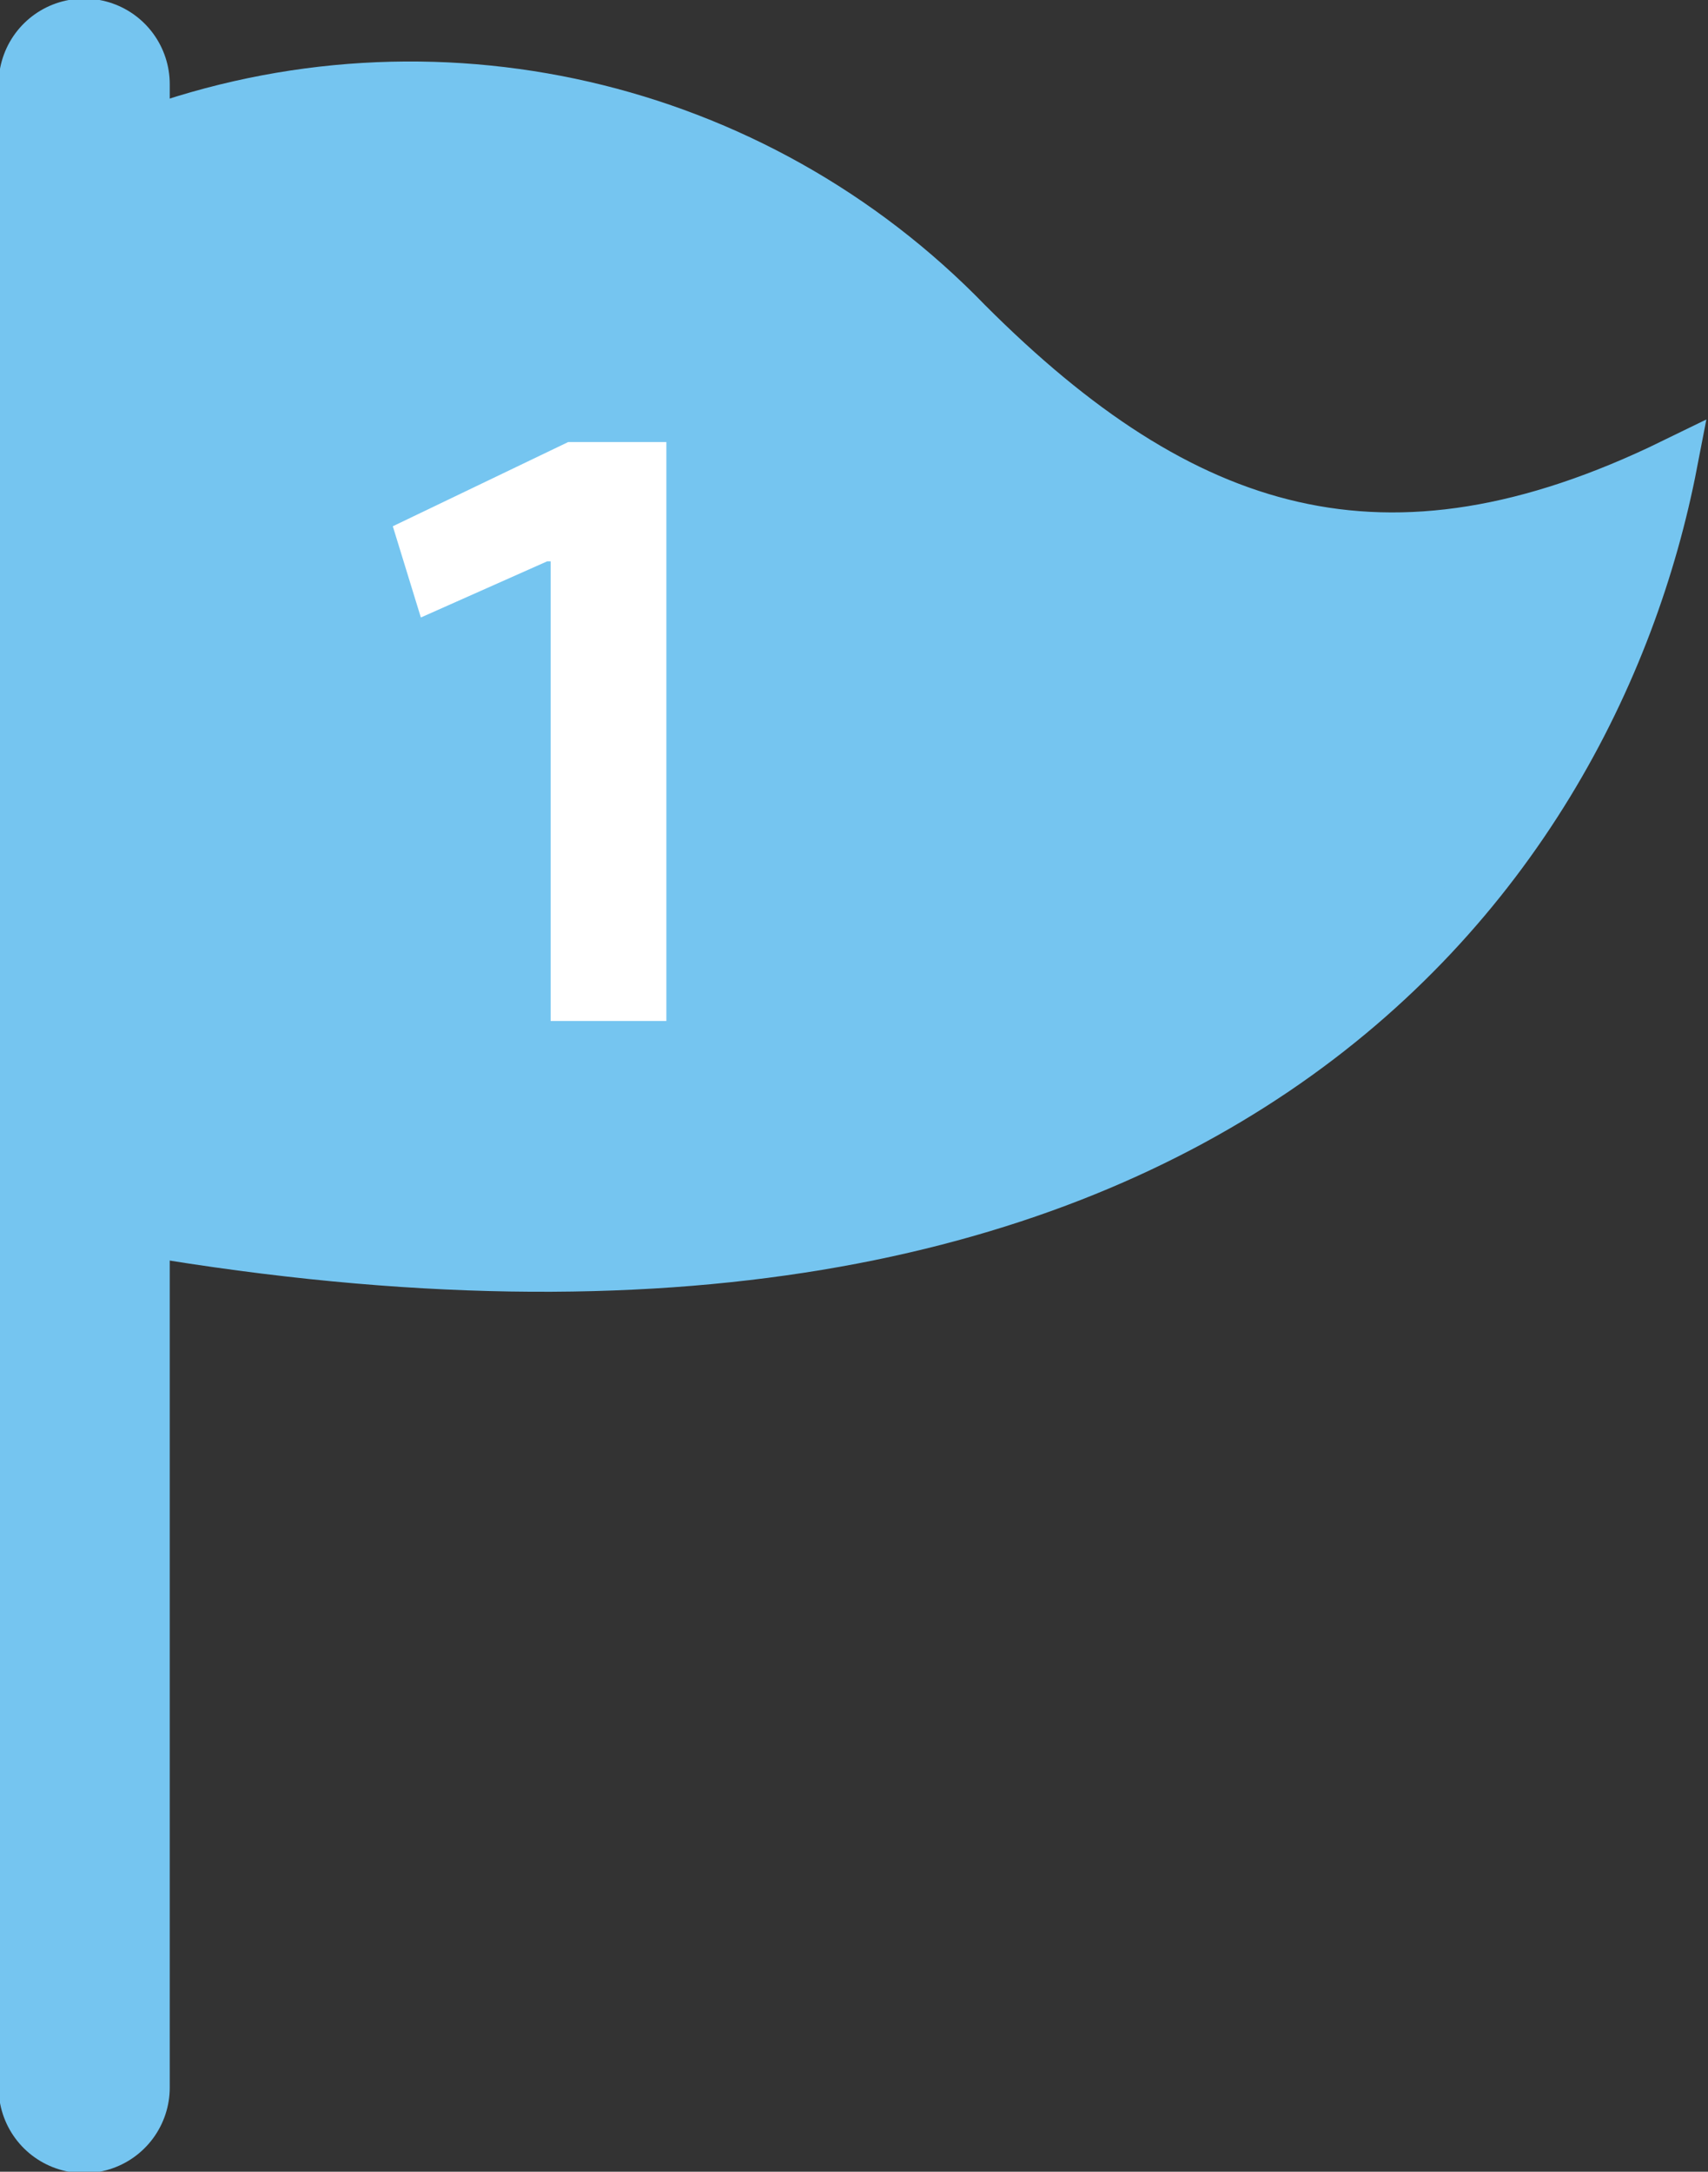 <?xml version="1.0" encoding="utf-8"?>
<!-- Generator: Adobe Illustrator 25.4.1, SVG Export Plug-In . SVG Version: 6.00 Build 0)  -->
<svg version="1.1" id="レイヤー_1" xmlns="http://www.w3.org/2000/svg" xmlns:xlink="http://www.w3.org/1999/xlink" x="0px"
	 y="0px" viewBox="0 0 48.7 61.9" style="enable-background:new 0 0 48.7 61.9;" xml:space="preserve">
<rect x="0" y="0" width="48.7" height="61.9" fill="#333333" stroke="none"/>
<style type="text/css">
	.st0{fill:none;stroke:#75C5F0;stroke-width:4.88;stroke-linecap:round;stroke-miterlimit:10;}
	.st1{fill:#75C5F0;stroke:#75C5F0;stroke-width:1.4;stroke-miterlimit:10;}
	.st2{fill:#FFFFFF;}
</style>
<g id="レイヤー_2_00000113343242352422827460000000730243028112665473_">
	<g id="レイヤー_1-2">
		<line class="st0" x1="2.4" y1="2.4" x2="2.4" y2="59.5"/>
		<path class="st1" d="M4.1,35.1V3.8c8.2-3,17.4-0.9,23.5,5.4c6.1,6.1,11.9,8,20.1,4C45.4,25.1,34.3,40.2,4.1,35.1z"/>
		<path class="st2" d="M15.6,16L15.6,16L12,17.6L11.2,15l5-2.4h2.8v16.5h-3.3V16z"/>
	</g>
</g>
</svg>
